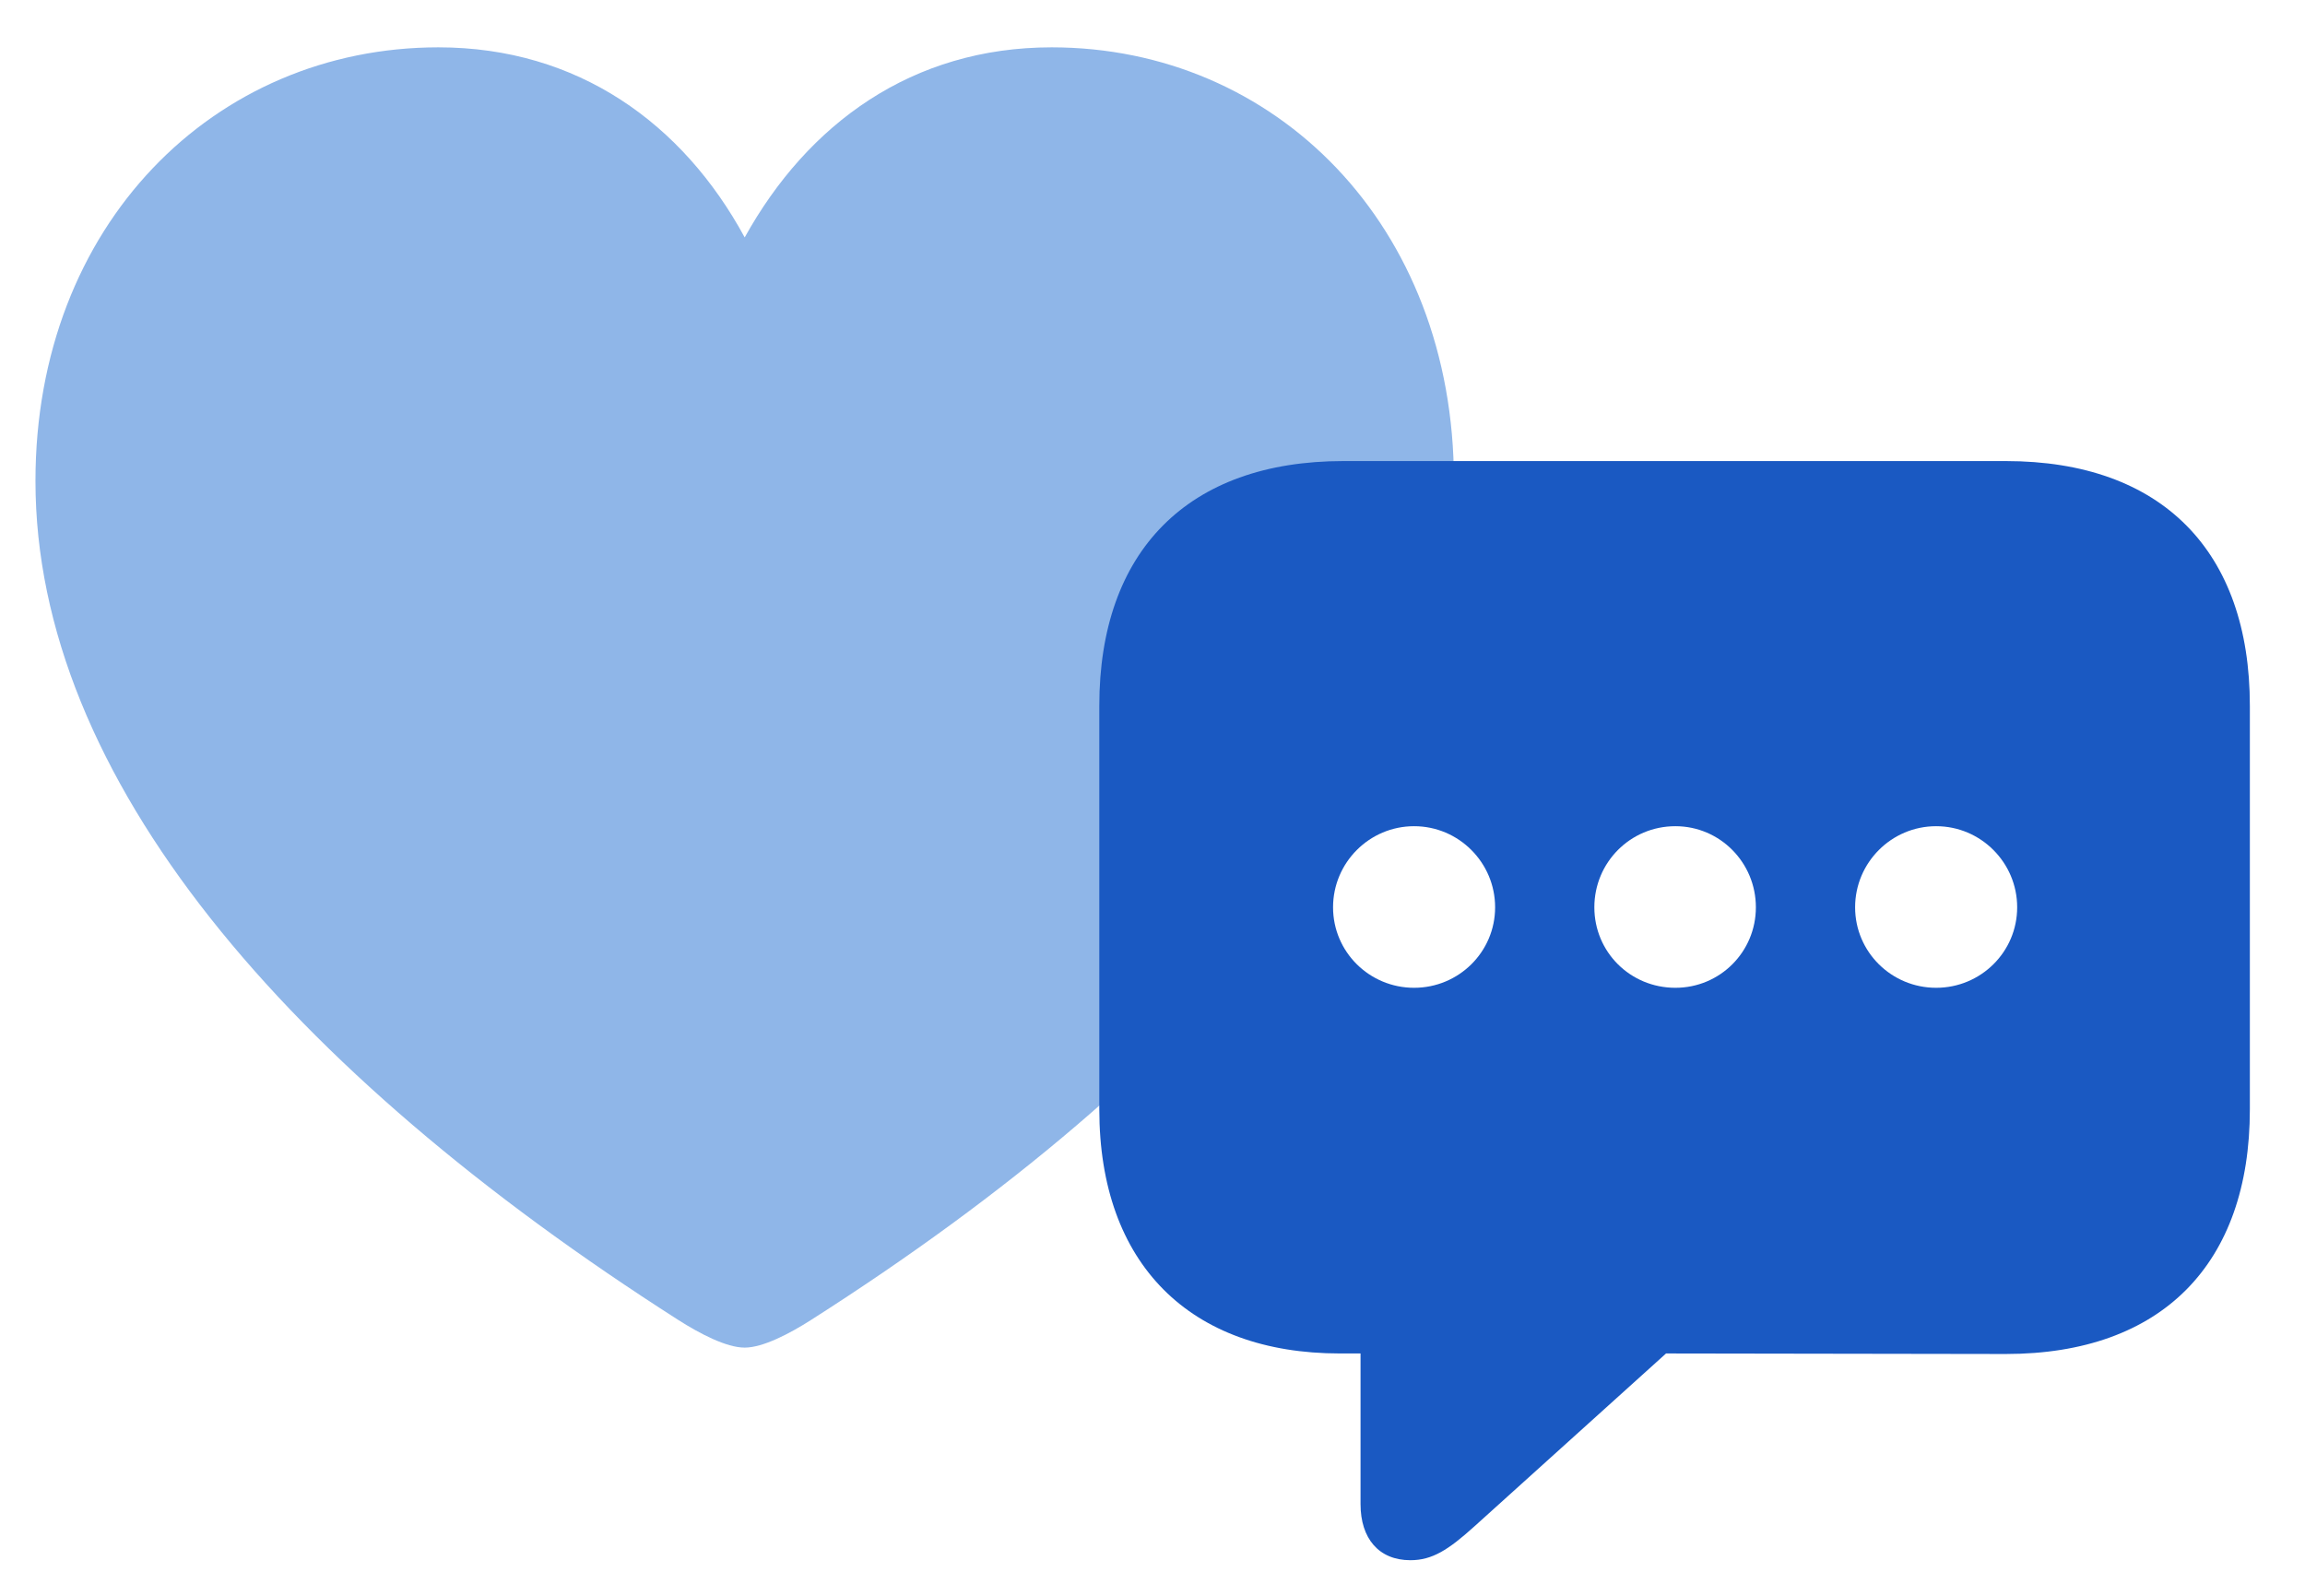 <svg width="39" height="27" viewBox="0 0 39 27" fill="none" xmlns="http://www.w3.org/2000/svg">
<path d="M12.6 22.801C12.908 22.801 13.358 22.566 13.726 22.331C20.355 18.105 24.6 13.151 24.6 8.138C24.6 3.806 21.576 0.801 17.793 0.801C15.434 0.801 13.667 2.092 12.6 4.017C11.556 2.092 9.777 0.801 7.418 0.801C3.623 0.801 0.6 3.806 0.6 8.138C0.6 13.151 4.857 18.105 11.473 22.331C11.841 22.566 12.291 22.801 12.6 22.801Z" fill="#8FB6E8"/>
<path d="M23.864 26.398C24.233 26.398 24.506 26.223 24.945 25.827L28.189 22.9L33.937 22.909C36.582 22.909 38.067 21.38 38.067 18.77V11.94C38.067 9.33 36.582 7.801 33.937 7.801H22.73C20.094 7.801 18.6 9.33 18.6 11.94V18.77C18.6 21.389 20.138 22.9 22.669 22.9H23.02V25.449C23.02 26.029 23.328 26.398 23.864 26.398ZM23.926 16.713C23.17 16.713 22.555 16.106 22.555 15.351C22.555 14.595 23.17 13.979 23.926 13.979C24.682 13.979 25.297 14.595 25.297 15.351C25.297 16.106 24.682 16.713 23.926 16.713ZM28.347 16.713C27.582 16.713 26.976 16.106 26.976 15.351C26.976 14.595 27.582 13.979 28.347 13.979C29.102 13.979 29.709 14.595 29.709 15.351C29.709 16.106 29.102 16.713 28.347 16.713ZM32.759 16.713C32.003 16.713 31.388 16.106 31.388 15.351C31.388 14.595 32.003 13.979 32.759 13.979C33.515 13.979 34.13 14.595 34.13 15.351C34.13 16.106 33.515 16.713 32.759 16.713Z" fill="#1A59C2"/>
</svg>
